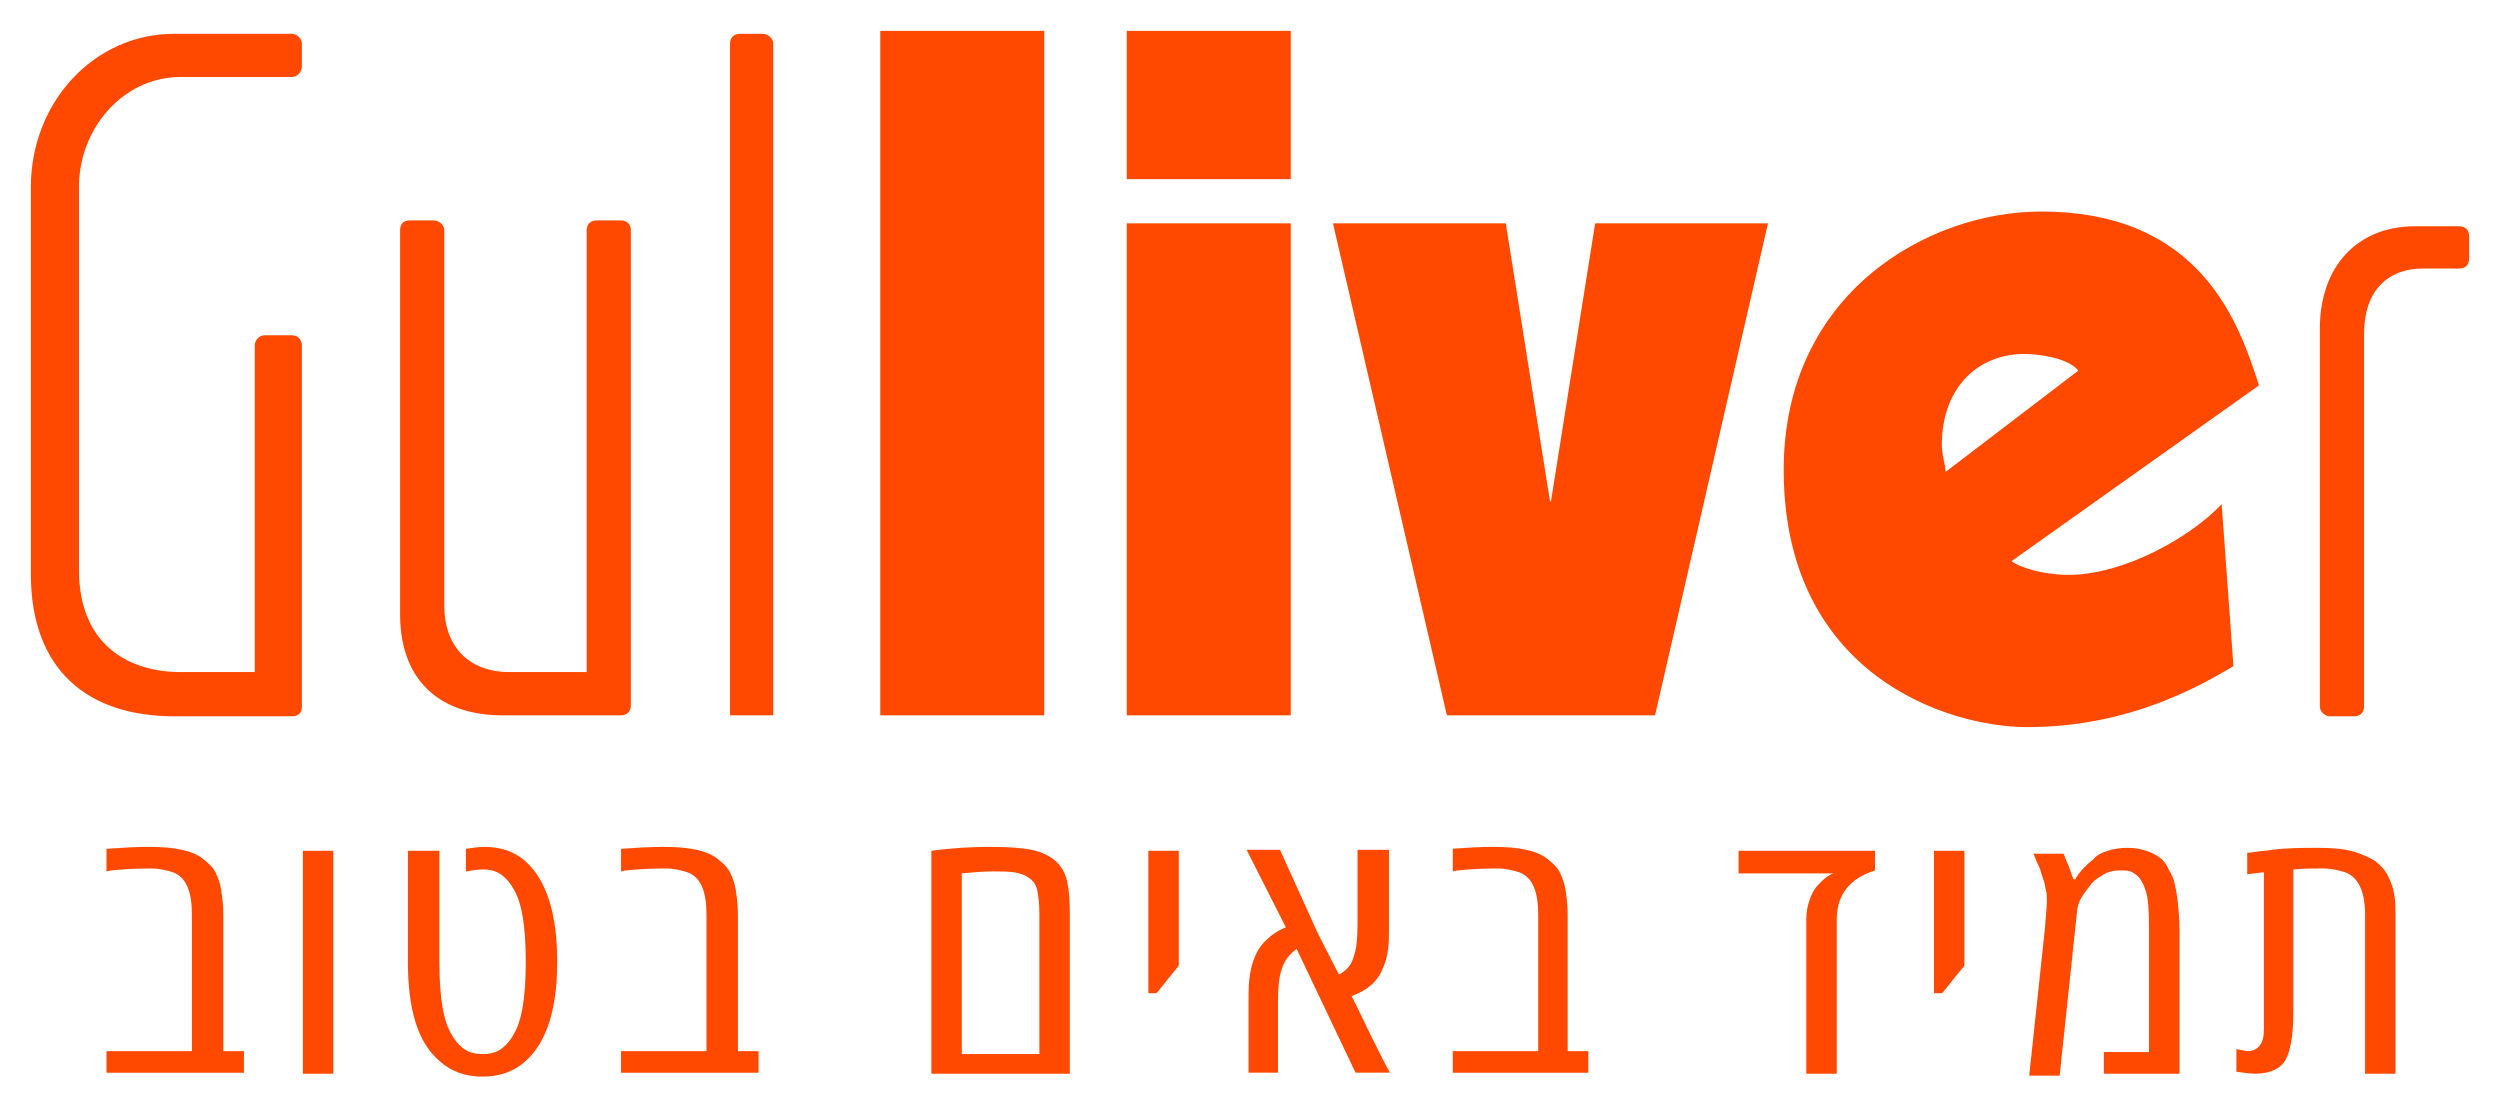 <svg width="81" height="36" viewBox="0 0 81 36" fill="none" xmlns="http://www.w3.org/2000/svg">
<path fill-rule="evenodd" clip-rule="evenodd" d="M5.836 2.495H9.463C9.59 2.495 9.781 2.368 9.781 2.145V1.414C9.781 1.223 9.59 1.095 9.463 1.095H5.645C3.036 1.095 1 3.323 1 6.059V18.594C1 21.712 2.845 23.208 5.645 23.208H9.463C9.686 23.208 9.781 23.081 9.781 22.89V11.181C9.781 11.054 9.686 10.863 9.463 10.863H8.572C8.381 10.863 8.254 11.054 8.254 11.181V21.776H5.868C4.086 21.776 2.559 20.822 2.559 18.467V6.122C2.527 4.182 3.991 2.495 5.836 2.495ZM16.272 23.176H20.122C20.312 23.176 20.44 23.049 20.44 22.858V7.459C20.44 7.268 20.312 7.141 20.122 7.141H19.326C19.135 7.141 19.008 7.268 19.008 7.459V21.776H16.495C15.286 21.776 14.395 21.044 14.395 19.613V7.459C14.395 7.268 14.204 7.141 14.045 7.141H13.281C13.058 7.141 12.963 7.268 12.963 7.459V19.962C12.995 22.19 14.395 23.176 16.272 23.176ZM28.521 23.176H33.834V1H28.521V23.176ZM36.507 23.176H41.82V7.236H36.507V23.176ZM36.507 5.804H41.82V1H36.507V5.804ZM46.879 23.176H53.624L57.283 7.236H51.683L50.252 16.24H50.22L48.788 7.236H43.188L46.879 23.176ZM71.982 16.335C70.964 17.417 68.801 18.626 67.019 18.626C66.255 18.626 65.46 18.404 65.174 18.181L73.191 12.486C72.555 10.513 71.346 6.854 66.128 6.854C62.469 6.854 57.792 9.495 57.792 15.222C57.792 21.84 63.074 23.558 65.683 23.558C69.055 23.558 71.378 22.158 72.364 21.585L71.982 16.335ZM63.042 15.286C63.01 14.967 62.915 14.713 62.915 14.427C62.915 12.518 64.124 11.468 65.587 11.468C66.033 11.468 67.019 11.595 67.337 12.008L63.042 15.286ZM80 7.65C80 7.459 79.873 7.331 79.682 7.331H78.25C76.373 7.331 75.164 8.636 75.164 10.64V22.89C75.164 23.081 75.355 23.208 75.482 23.208H76.278C76.468 23.208 76.596 23.081 76.596 22.89V10.799C76.596 9.463 77.327 8.7 78.505 8.7H79.682C79.873 8.7 80 8.604 80 8.35V7.65ZM25.053 23.176V1.414C25.053 1.223 24.862 1.095 24.703 1.095H23.971C23.78 1.095 23.653 1.223 23.653 1.414V23.176H25.053Z" fill="#FF4800"/>
<path d="M3.45 27.502C3.895 27.47 4.373 27.439 4.818 27.439C5.263 27.439 5.613 27.47 5.9 27.534C6.186 27.598 6.409 27.693 6.568 27.82C6.727 27.948 6.886 28.075 6.982 28.266C7.077 28.457 7.141 28.648 7.172 28.87C7.204 29.093 7.236 29.348 7.236 29.634V34.056H7.904V34.756H3.45V34.056H6.218V29.634C6.218 28.87 6.027 28.425 5.613 28.266C5.423 28.202 5.168 28.138 4.882 28.138C4.341 28.138 3.927 28.17 3.609 28.202L3.45 28.234V27.502Z" fill="#FF4800"/>
<path d="M10.8 34.789H9.813V27.566H10.8V34.789Z" fill="#FF4800"/>
<path d="M15.699 27.439C16.24 27.439 16.686 27.598 17.035 27.916C17.704 28.52 18.054 29.602 18.054 31.161C18.054 32.72 17.704 33.77 17.035 34.374C16.654 34.724 16.177 34.883 15.636 34.883C15.095 34.883 14.617 34.724 14.236 34.374C13.536 33.77 13.217 32.72 13.217 31.161V27.566H14.236V31.161C14.236 32.306 14.363 33.102 14.649 33.547C14.777 33.77 14.936 33.929 15.095 34.025C15.254 34.12 15.445 34.152 15.636 34.152C15.826 34.152 16.017 34.12 16.177 34.025C16.335 33.929 16.495 33.77 16.622 33.547C16.908 33.102 17.035 32.306 17.035 31.161C17.035 30.016 16.908 29.22 16.622 28.775C16.495 28.552 16.335 28.393 16.177 28.297C16.017 28.202 15.826 28.17 15.667 28.17C15.476 28.17 15.286 28.202 15.095 28.234V27.502C15.317 27.47 15.508 27.439 15.699 27.439Z" fill="#FF4800"/>
<path d="M20.122 27.502C20.567 27.47 21.044 27.439 21.49 27.439C21.935 27.439 22.285 27.47 22.572 27.534C22.858 27.598 23.081 27.693 23.24 27.82C23.399 27.948 23.558 28.075 23.653 28.266C23.749 28.457 23.812 28.648 23.844 28.87C23.876 29.093 23.908 29.348 23.908 29.634V34.056H24.576V34.756H20.122V34.056H22.89V29.634C22.89 28.87 22.699 28.425 22.285 28.266C22.094 28.202 21.84 28.138 21.554 28.138C21.013 28.138 20.599 28.17 20.281 28.202L20.122 28.234V27.502Z" fill="#FF4800"/>
<path d="M30.176 34.788V27.566C30.876 27.47 31.512 27.439 32.085 27.439C32.657 27.439 33.103 27.47 33.421 27.534C33.739 27.598 33.994 27.725 34.185 27.884C34.376 28.043 34.503 28.266 34.566 28.52C34.63 28.775 34.662 29.125 34.662 29.57V34.788H30.176ZM33.676 34.088V29.602C33.676 29.284 33.644 29.029 33.612 28.87C33.58 28.679 33.485 28.552 33.357 28.457C33.23 28.361 33.071 28.297 32.88 28.266C32.689 28.234 32.435 28.234 32.148 28.234C31.83 28.234 31.512 28.266 31.162 28.297V34.152H33.676V34.088Z" fill="#FF4800"/>
<path d="M38.193 31.289C37.716 31.862 37.493 32.18 37.462 32.18H37.207V27.566H38.193V31.289Z" fill="#FF4800"/>
<path d="M45.002 27.565V30.174C45.002 30.397 45.002 30.588 44.971 30.779C44.939 30.969 44.907 31.16 44.811 31.351C44.652 31.797 44.302 32.083 43.793 32.274C43.952 32.592 44.175 33.037 44.43 33.578C44.716 34.151 44.907 34.533 45.034 34.755H43.92L42.012 30.747C41.789 30.906 41.63 31.097 41.534 31.383C41.439 31.637 41.407 32.019 41.407 32.433V34.755H40.453V32.21C40.453 31.415 40.643 30.81 41.025 30.46C41.184 30.301 41.407 30.142 41.662 30.047L40.389 27.533H41.471L42.712 30.269L43.38 31.574C43.634 31.447 43.793 31.256 43.857 31.001C43.952 30.747 43.984 30.397 43.984 29.951V27.533H45.002V27.565Z" fill="#FF4800"/>
<path d="M47.007 27.502C47.452 27.47 47.929 27.439 48.375 27.439C48.82 27.439 49.17 27.47 49.456 27.534C49.743 27.598 49.965 27.693 50.125 27.82C50.284 27.948 50.443 28.075 50.538 28.266C50.634 28.457 50.697 28.648 50.729 28.87C50.761 29.093 50.793 29.348 50.793 29.634V34.056H51.461V34.756H47.07V34.056H49.838V29.634C49.838 28.87 49.647 28.425 49.234 28.266C49.043 28.202 48.788 28.138 48.502 28.138C47.961 28.138 47.547 28.17 47.229 28.202L47.07 28.234V27.502H47.007Z" fill="#FF4800"/>
<path d="M60.751 27.566V28.203C59.924 28.457 59.511 28.998 59.511 29.794V34.789H58.524V29.794C58.524 29.571 58.556 29.38 58.62 29.189C58.683 28.998 58.747 28.871 58.842 28.744C59.033 28.521 59.192 28.394 59.32 28.33L59.415 28.298H56.329V27.566H60.751Z" fill="#FF4800"/>
<path d="M63.647 31.289C63.169 31.862 62.947 32.18 62.915 32.18H62.66V27.566H63.647V31.289Z" fill="#FF4800"/>
<path d="M68.292 27.565C68.483 27.502 68.706 27.47 68.928 27.47C69.151 27.47 69.342 27.502 69.533 27.565C69.724 27.629 69.851 27.692 69.978 27.788C70.105 27.883 70.201 28.011 70.264 28.17C70.36 28.329 70.424 28.456 70.455 28.615C70.487 28.742 70.519 28.933 70.551 29.124C70.583 29.442 70.615 29.761 70.615 30.142V34.788H68.165V34.087H69.628V30.11C69.628 29.442 69.596 29.029 69.501 28.806C69.406 28.52 69.278 28.361 69.087 28.265C68.992 28.201 68.833 28.201 68.674 28.201C68.515 28.201 68.324 28.233 68.165 28.329C68.005 28.424 67.847 28.52 67.751 28.647C67.56 28.901 67.401 29.092 67.337 29.315L67.306 29.442L66.733 34.851H65.747L66.256 30.079C66.287 29.633 66.319 29.347 66.319 29.22C66.319 29.061 66.319 28.933 66.287 28.838C66.256 28.742 66.256 28.615 66.224 28.552C66.192 28.456 66.16 28.361 66.128 28.265C66.097 28.138 66.065 28.074 66.033 28.011C66.001 27.947 65.969 27.883 65.938 27.788C65.906 27.692 65.874 27.661 65.874 27.661H66.86C66.892 27.724 66.924 27.852 67.019 28.042C67.083 28.233 67.147 28.392 67.178 28.488H67.242C67.274 28.392 67.369 28.297 67.465 28.17C67.592 28.042 67.687 27.947 67.815 27.852C67.942 27.692 68.101 27.629 68.292 27.565Z" fill="#FF4800"/>
<path d="M72.81 27.629C72.81 27.629 72.905 27.629 73.096 27.597C73.287 27.565 73.446 27.565 73.637 27.533C74.114 27.47 74.623 27.47 75.1 27.47C75.578 27.47 75.96 27.502 76.278 27.597C76.564 27.692 76.787 27.788 76.978 27.915C77.137 28.042 77.296 28.201 77.391 28.424C77.487 28.615 77.55 28.806 77.582 29.029C77.614 29.22 77.614 29.442 77.614 29.697V34.788H76.628V29.633C76.628 28.87 76.405 28.424 75.991 28.265C75.8 28.201 75.546 28.138 75.26 28.138C74.973 28.138 74.655 28.138 74.305 28.17V32.783C74.305 33.547 74.21 34.056 74.05 34.342C73.891 34.628 73.541 34.788 73.064 34.788C72.905 34.788 72.714 34.756 72.46 34.724V33.992C72.651 34.024 72.778 34.056 72.81 34.056C73.001 34.056 73.128 33.992 73.223 33.865C73.319 33.737 73.351 33.578 73.351 33.324V28.265C73.255 28.265 73.064 28.297 72.81 28.329V27.629Z" fill="#FF4800"/>
</svg>
